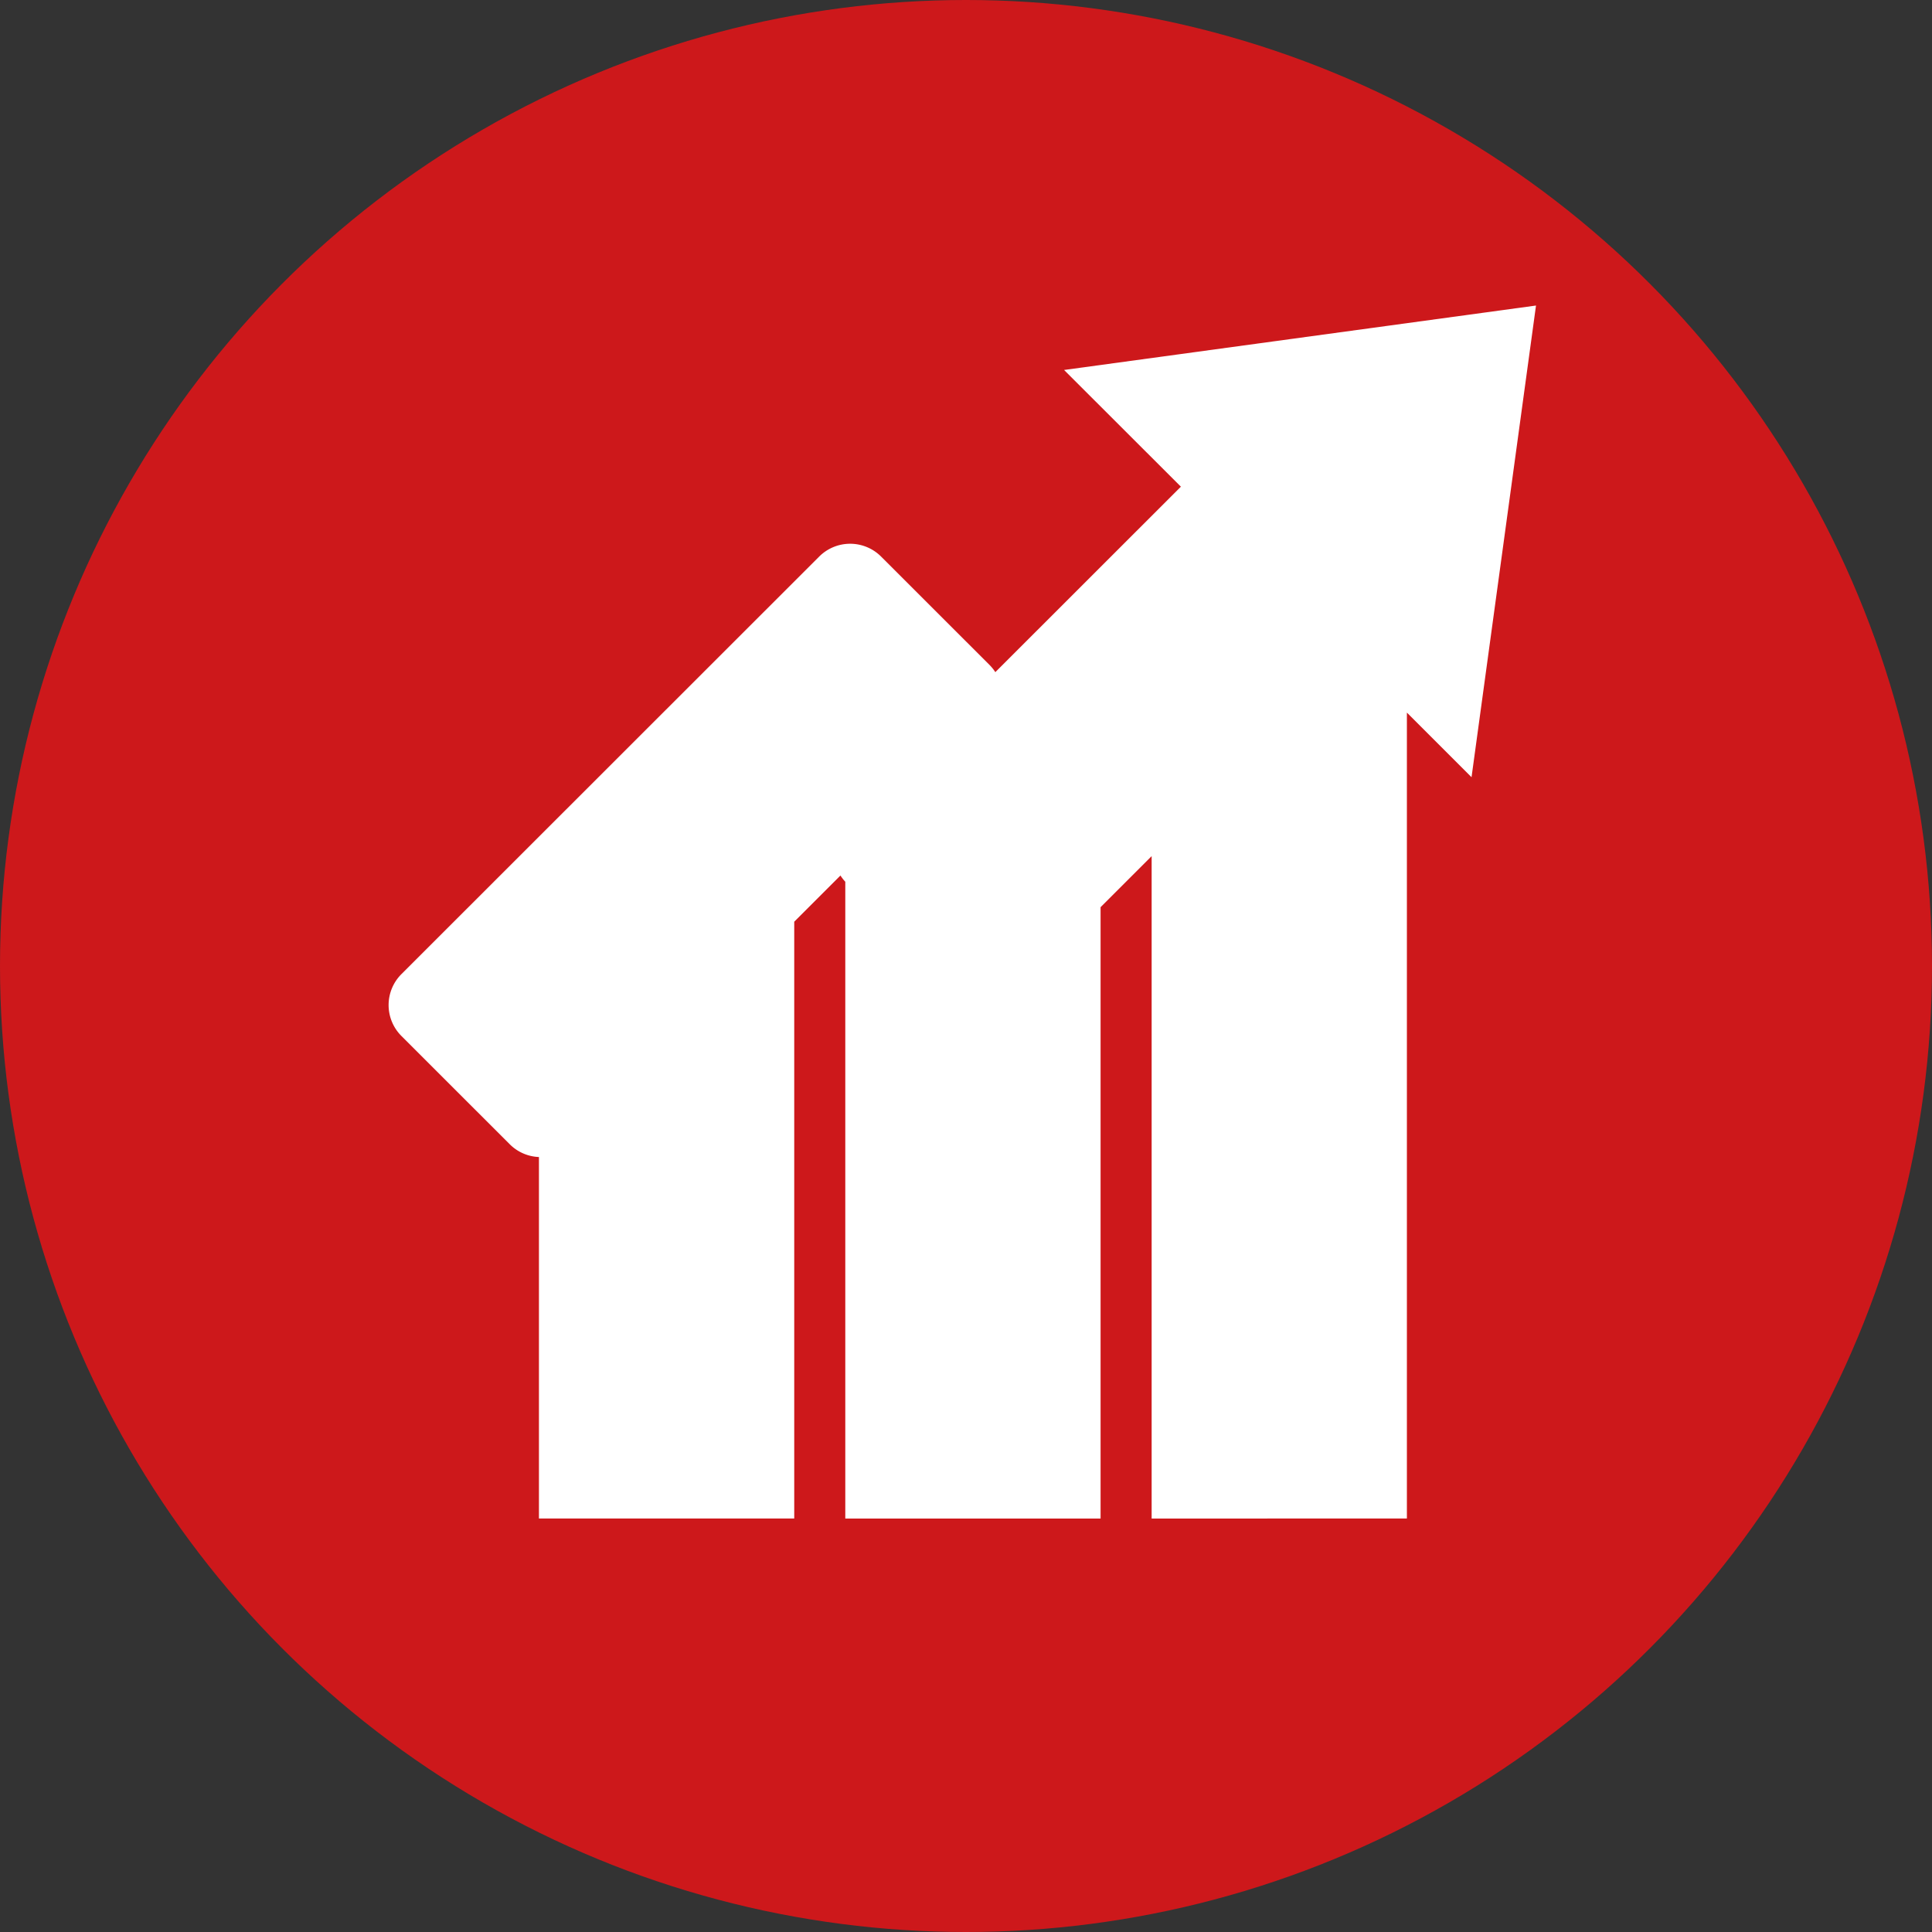 <svg xmlns="http://www.w3.org/2000/svg" width="179" height="179" viewBox="0 0 179 179"><rect x="0" y="0" width="179" height="179" fill="#333333" stroke="none"/><g id="Group_23" data-name="Group 23" transform="translate(-900 -1857)"><circle id="Ellipse_3" data-name="Ellipse 3" cx="89.5" cy="89.5" r="89.5" transform="translate(900 1857)" fill="#cd181b"></circle><path id="Union_16" data-name="Union 16" d="M-1920.3,112.385V51.013l-4.731,4.729v56.643h-23.653v-59a4.054,4.054,0,0,1-.448-.576l-4.282,4.28v55.292h-23.653V78.89a4.04,4.04,0,0,1-2.706-1.184l-10.035-10.03a4.051,4.051,0,0,1,0-5.731l38.707-38.687a4.056,4.056,0,0,1,5.734,0l10.036,10.03a4.075,4.075,0,0,1,.548.679l17.193-17.184L-1928.414,5.97-1884.689,0l-5.973,43.7-5.989-5.986v74.668Z" transform="translate(2927 1885.308)" fill="#fff"></path></g></svg>